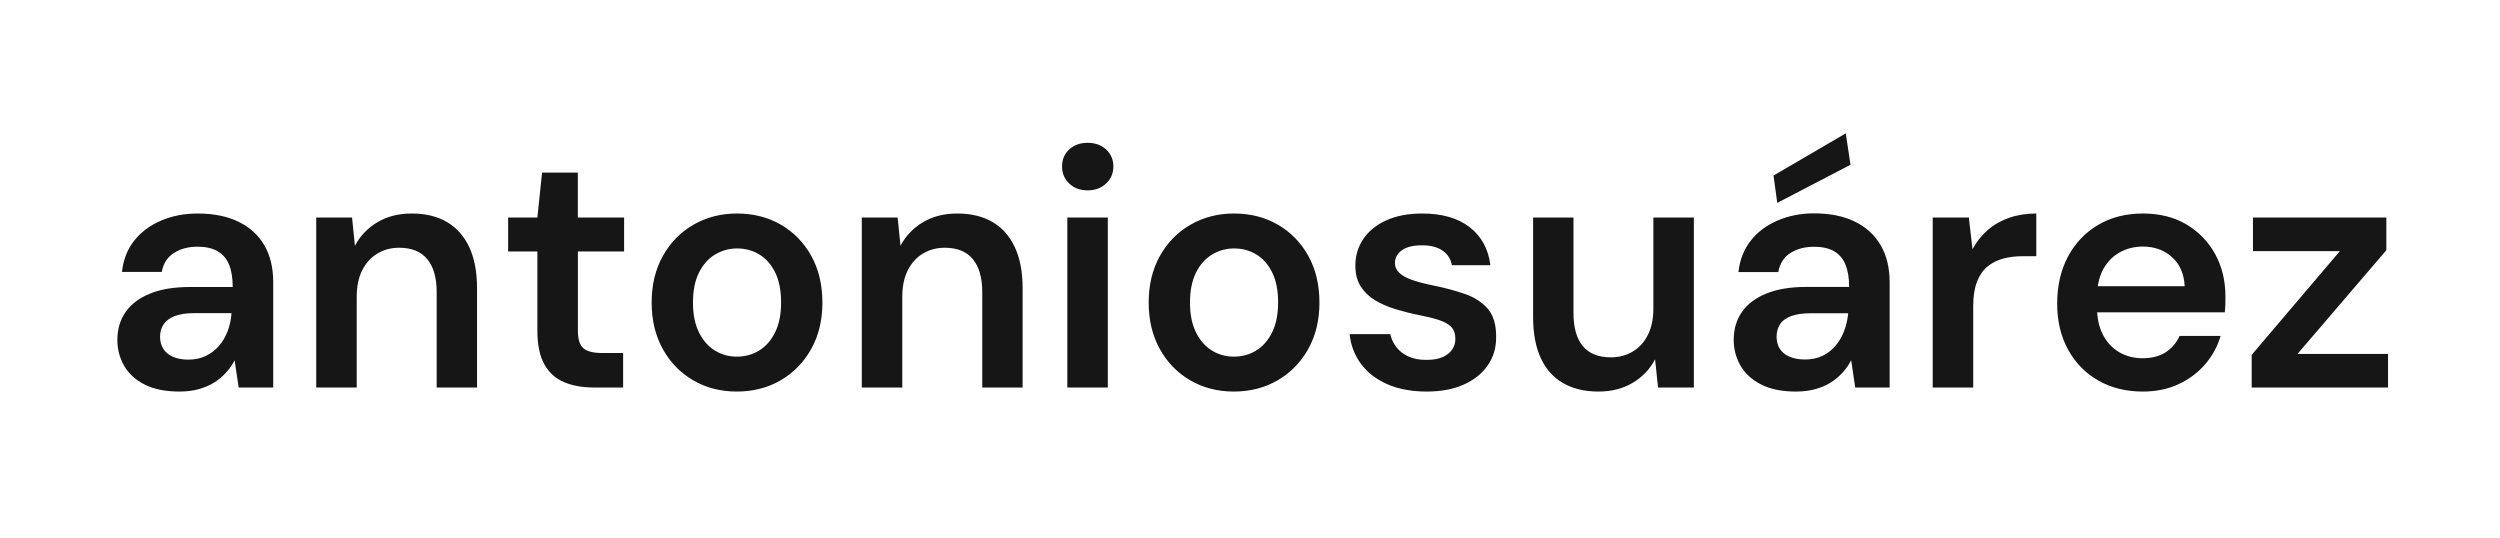 <?xml version="1.0" encoding="UTF-8"?> <svg xmlns="http://www.w3.org/2000/svg" xmlns:xlink="http://www.w3.org/1999/xlink" width="200px" height="43px" viewBox="0 0 200 43" version="1.1"><title>antoniosuarez-logo-negro-trazado</title><g id="antoniosuarez-logo-negro-trazado" stroke="none" stroke-width="1" fill="none" fill-rule="evenodd"><path d="M14.358,31.324 C14.92,31.324 15.43,31.261 15.887,31.136 C16.345,31.01 16.755,30.835 17.117,30.611 C17.479,30.386 17.799,30.122 18.075,29.819 C18.352,29.515 18.584,29.184 18.77,28.825 L18.77,28.825 L19.095,31 L21.857,31 L21.857,22.566 C21.857,21.413 21.619,20.429 21.143,19.614 C20.666,18.799 19.977,18.173 19.074,17.736 C18.171,17.3 17.081,17.081 15.806,17.081 C14.741,17.081 13.766,17.271 12.88,17.65 C11.994,18.029 11.277,18.565 10.731,19.259 C10.184,19.953 9.86,20.785 9.758,21.755 L9.758,21.755 L12.941,21.755 C13.062,21.085 13.384,20.581 13.907,20.243 C14.43,19.905 15.06,19.736 15.795,19.736 C16.451,19.736 16.987,19.855 17.402,20.093 C17.817,20.331 18.124,20.687 18.321,21.161 C18.519,21.634 18.617,22.234 18.617,22.96 L18.617,22.96 L15.195,22.96 C13.933,22.96 12.87,23.135 12.006,23.486 C11.142,23.837 10.49,24.329 10.05,24.96 C9.609,25.591 9.389,26.335 9.389,27.193 C9.389,27.94 9.569,28.628 9.928,29.258 C10.287,29.888 10.835,30.39 11.572,30.764 C12.31,31.137 13.238,31.324 14.358,31.324 Z M15.072,28.77 C14.606,28.77 14.203,28.698 13.862,28.555 C13.521,28.411 13.26,28.202 13.078,27.928 C12.895,27.653 12.804,27.324 12.804,26.939 C12.804,26.569 12.897,26.242 13.081,25.958 C13.266,25.674 13.562,25.452 13.968,25.291 C14.375,25.13 14.9,25.05 15.544,25.05 L15.544,25.05 L18.517,25.05 L18.517,25.101 C18.48,25.588 18.378,26.052 18.212,26.492 C18.046,26.932 17.815,27.324 17.52,27.667 C17.225,28.01 16.872,28.28 16.462,28.476 C16.052,28.672 15.589,28.77 15.072,28.77 Z M28.538,31 L28.538,23.742 C28.538,22.904 28.685,22.195 28.98,21.616 C29.275,21.036 29.68,20.591 30.194,20.282 C30.708,19.973 31.289,19.819 31.935,19.819 C32.932,19.819 33.681,20.123 34.183,20.733 C34.684,21.342 34.934,22.222 34.934,23.372 L34.934,23.372 L34.934,31 L38.163,31 L38.163,23.062 C38.163,21.752 37.954,20.654 37.537,19.767 C37.12,18.88 36.525,18.21 35.751,17.759 C34.977,17.307 34.04,17.081 32.939,17.081 C31.884,17.081 30.967,17.314 30.189,17.78 C29.41,18.246 28.812,18.872 28.394,19.659 L28.394,19.659 L28.165,17.405 L25.298,17.405 L25.298,31 L28.538,31 Z M49.85,31 L49.85,28.241 L48.173,28.241 C47.458,28.241 46.955,28.112 46.666,27.856 C46.376,27.6 46.231,27.131 46.231,26.449 L46.231,26.449 L46.231,20.116 L49.928,20.116 L49.928,17.405 L46.227,17.405 L46.227,13.81 L43.365,13.81 L42.99,17.405 L40.65,17.405 L40.65,20.116 L42.99,20.116 L42.99,26.427 C42.99,27.572 43.176,28.478 43.547,29.144 C43.918,29.81 44.443,30.286 45.123,30.572 C45.802,30.857 46.596,31 47.502,31 L47.502,31 L49.85,31 Z M58.938,31.324 C60.246,31.324 61.416,31.025 62.448,30.426 C63.481,29.827 64.296,28.992 64.895,27.923 C65.493,26.853 65.792,25.615 65.792,24.208 C65.792,22.785 65.496,21.539 64.903,20.471 C64.31,19.404 63.499,18.572 62.471,17.976 C61.443,17.38 60.275,17.081 58.967,17.081 C57.677,17.081 56.514,17.38 55.48,17.976 C54.445,18.572 53.628,19.405 53.03,20.475 C52.431,21.546 52.132,22.791 52.132,24.21 C52.132,25.611 52.429,26.847 53.022,27.919 C53.615,28.991 54.427,29.827 55.457,30.426 C56.488,31.025 57.648,31.324 58.938,31.324 Z M58.944,28.531 C58.308,28.531 57.726,28.37 57.197,28.047 C56.667,27.725 56.242,27.241 55.92,26.595 C55.598,25.95 55.438,25.153 55.438,24.205 C55.438,23.243 55.599,22.442 55.922,21.801 C56.245,21.159 56.676,20.678 57.214,20.357 C57.753,20.035 58.34,19.875 58.975,19.875 C59.624,19.875 60.214,20.035 60.745,20.357 C61.276,20.678 61.699,21.159 62.014,21.798 C62.329,22.438 62.487,23.239 62.487,24.202 C62.487,25.152 62.326,25.95 62.005,26.596 C61.683,27.241 61.256,27.725 60.725,28.047 C60.193,28.37 59.599,28.531 58.944,28.531 Z M72.183,31 L72.183,23.742 C72.183,22.904 72.331,22.195 72.626,21.616 C72.921,21.036 73.326,20.591 73.84,20.282 C74.354,19.973 74.934,19.819 75.581,19.819 C76.578,19.819 77.327,20.123 77.828,20.733 C78.33,21.342 78.58,22.222 78.58,23.372 L78.58,23.372 L78.58,31 L81.809,31 L81.809,23.062 C81.809,21.752 81.6,20.654 81.183,19.767 C80.766,18.88 80.17,18.21 79.396,17.759 C78.622,17.307 77.685,17.081 76.585,17.081 C75.529,17.081 74.612,17.314 73.834,17.78 C73.056,18.246 72.458,18.872 72.04,19.659 L72.04,19.659 L71.811,17.405 L68.943,17.405 L68.943,31 L72.183,31 Z M87.01,15.229 C87.606,15.229 88.098,15.047 88.486,14.683 C88.874,14.319 89.068,13.864 89.068,13.317 C89.068,12.763 88.874,12.309 88.486,11.955 C88.098,11.602 87.606,11.425 87.01,11.425 C86.411,11.425 85.92,11.602 85.538,11.955 C85.155,12.309 84.964,12.763 84.964,13.317 C84.964,13.864 85.155,14.319 85.538,14.683 C85.92,15.047 86.411,15.229 87.01,15.229 Z M88.625,31 L88.625,17.405 L85.385,17.405 L85.385,31 L88.625,31 Z M98.7,31.324 C100.008,31.324 101.178,31.025 102.21,30.426 C103.243,29.827 104.058,28.992 104.657,27.923 C105.255,26.853 105.555,25.615 105.555,24.208 C105.555,22.785 105.258,21.539 104.665,20.471 C104.072,19.404 103.261,18.572 102.233,17.976 C101.205,17.38 100.037,17.081 98.729,17.081 C97.439,17.081 96.277,17.38 95.242,17.976 C94.207,18.572 93.391,19.405 92.792,20.475 C92.194,21.546 91.894,22.791 91.894,24.21 C91.894,25.611 92.191,26.847 92.784,27.919 C93.377,28.991 94.189,29.827 95.219,30.426 C96.25,31.025 97.41,31.324 98.7,31.324 Z M98.706,28.531 C98.071,28.531 97.488,28.37 96.959,28.047 C96.429,27.725 96.004,27.241 95.682,26.595 C95.36,25.95 95.2,25.153 95.2,24.205 C95.2,23.243 95.361,22.442 95.684,21.801 C96.007,21.159 96.438,20.678 96.976,20.357 C97.515,20.035 98.102,19.875 98.737,19.875 C99.386,19.875 99.976,20.035 100.507,20.357 C101.038,20.678 101.461,21.159 101.776,21.798 C102.092,22.438 102.249,23.239 102.249,24.202 C102.249,25.152 102.088,25.95 101.767,26.596 C101.445,27.241 101.018,27.725 100.487,28.047 C99.955,28.37 99.361,28.531 98.706,28.531 Z M114.134,31.324 C115.277,31.324 116.264,31.139 117.094,30.769 C117.924,30.399 118.568,29.883 119.025,29.221 C119.482,28.56 119.704,27.797 119.691,26.933 C119.695,25.964 119.471,25.22 119.02,24.699 C118.568,24.179 117.956,23.783 117.184,23.513 C116.411,23.243 115.522,23.008 114.516,22.808 C113.889,22.679 113.357,22.536 112.921,22.38 C112.485,22.224 112.155,22.036 111.931,21.814 C111.707,21.593 111.595,21.34 111.595,21.054 C111.595,20.632 111.779,20.288 112.149,20.023 C112.518,19.757 113.054,19.624 113.758,19.624 C114.437,19.624 114.983,19.764 115.395,20.043 C115.808,20.323 116.06,20.713 116.151,21.214 L116.151,21.214 L119.23,21.214 C119.066,19.913 118.513,18.899 117.571,18.172 C116.628,17.445 115.364,17.081 113.779,17.081 C112.666,17.081 111.709,17.263 110.909,17.625 C110.108,17.987 109.495,18.484 109.068,19.115 C108.642,19.746 108.428,20.458 108.428,21.251 C108.428,21.905 108.569,22.455 108.85,22.903 C109.131,23.351 109.511,23.721 109.989,24.011 C110.468,24.301 111.01,24.539 111.615,24.724 C112.22,24.91 112.839,25.067 113.472,25.195 C114.096,25.316 114.629,25.446 115.072,25.586 C115.515,25.725 115.852,25.909 116.084,26.138 C116.315,26.367 116.43,26.699 116.43,27.134 C116.43,27.427 116.347,27.7 116.179,27.955 C116.012,28.21 115.757,28.413 115.415,28.565 C115.073,28.716 114.636,28.792 114.105,28.792 C113.55,28.792 113.07,28.7 112.667,28.514 C112.264,28.329 111.943,28.079 111.704,27.766 C111.466,27.452 111.304,27.108 111.22,26.732 L111.22,26.732 L107.971,26.732 C108.065,27.63 108.369,28.424 108.881,29.114 C109.393,29.805 110.096,30.346 110.988,30.737 C111.88,31.128 112.929,31.324 114.134,31.324 Z M127.866,31.324 C128.922,31.324 129.84,31.091 130.62,30.625 C131.401,30.159 131.996,29.532 132.407,28.743 L132.407,28.743 L132.643,31 L135.51,31 L135.51,17.405 L132.27,17.405 L132.27,24.667 C132.27,25.506 132.123,26.216 131.828,26.797 C131.532,27.378 131.128,27.821 130.615,28.127 C130.102,28.434 129.52,28.587 128.868,28.587 C127.873,28.587 127.125,28.287 126.626,27.689 C126.127,27.09 125.878,26.205 125.878,25.035 L125.878,25.035 L125.878,17.405 L122.649,17.405 L122.649,25.369 C122.649,26.677 122.856,27.775 123.27,28.662 C123.684,29.548 124.282,30.213 125.064,30.658 C125.845,31.102 126.78,31.324 127.866,31.324 Z M142.18,16.231 L148.039,13.18 L147.661,10.669 L141.883,14.044 L142.18,16.231 Z M143.665,31.324 C144.241,31.324 144.758,31.261 145.217,31.135 C145.676,31.009 146.086,30.834 146.446,30.608 C146.806,30.384 147.125,30.118 147.404,29.812 C147.683,29.506 147.913,29.173 148.093,28.813 L148.093,28.813 L148.417,31 L151.171,31 L151.171,22.576 C151.171,21.424 150.932,20.439 150.455,19.619 C149.978,18.8 149.29,18.171 148.39,17.73 C147.49,17.288 146.401,17.068 145.123,17.068 C144.061,17.068 143.084,17.262 142.193,17.648 C141.302,18.035 140.587,18.576 140.047,19.268 C139.507,19.962 139.183,20.794 139.075,21.766 L139.075,21.766 L142.261,21.766 C142.387,21.082 142.711,20.573 143.233,20.241 C143.755,19.907 144.385,19.741 145.123,19.741 C145.771,19.741 146.302,19.858 146.716,20.092 C147.13,20.326 147.436,20.681 147.634,21.159 C147.832,21.636 147.931,22.234 147.931,22.954 L147.931,22.954 L144.502,22.954 C143.242,22.954 142.18,23.13 141.316,23.48 C140.452,23.831 139.799,24.322 139.358,24.952 C138.917,25.582 138.697,26.329 138.697,27.193 C138.697,27.931 138.877,28.615 139.237,29.245 C139.597,29.875 140.146,30.379 140.884,30.757 C141.622,31.135 142.549,31.324 143.665,31.324 Z M144.394,28.759 C143.926,28.759 143.521,28.687 143.179,28.543 C142.837,28.399 142.576,28.192 142.396,27.922 C142.216,27.652 142.126,27.328 142.126,26.95 C142.126,26.572 142.216,26.239 142.396,25.951 C142.576,25.663 142.873,25.442 143.287,25.29 C143.701,25.137 144.223,25.06 144.853,25.06 L144.853,25.06 L147.85,25.06 L147.85,25.114 C147.796,25.6 147.688,26.059 147.526,26.491 C147.364,26.923 147.134,27.314 146.837,27.666 C146.54,28.017 146.189,28.287 145.784,28.476 C145.379,28.665 144.916,28.759 144.394,28.759 Z M157.857,31 L157.857,24.498 C157.857,23.725 157.955,23.081 158.151,22.564 C158.346,22.046 158.623,21.638 158.981,21.339 C159.338,21.04 159.757,20.825 160.236,20.693 C160.716,20.562 161.232,20.497 161.784,20.497 L161.784,20.497 L162.903,20.497 L162.903,17.081 C162.106,17.081 161.381,17.196 160.729,17.424 C160.076,17.653 159.507,17.978 159.021,18.401 C158.535,18.824 158.128,19.334 157.801,19.933 L157.801,19.933 L157.507,17.405 L154.617,17.405 L154.617,31 L157.857,31 Z M171.416,31.324 C172.483,31.324 173.437,31.128 174.28,30.737 C175.123,30.346 175.834,29.815 176.411,29.143 C176.989,28.472 177.401,27.717 177.647,26.877 L177.647,26.877 L174.367,26.877 C174.121,27.419 173.754,27.851 173.266,28.174 C172.778,28.497 172.154,28.659 171.393,28.659 C170.708,28.659 170.091,28.498 169.54,28.177 C168.99,27.856 168.555,27.392 168.237,26.785 C167.99,26.312 167.838,25.766 167.783,25.145 L167.772,24.985 L177.984,24.984 C178.001,24.821 178.014,24.665 178.021,24.515 L178.028,24.296 C178.032,24.082 178.034,23.885 178.034,23.705 C178.034,22.461 177.763,21.341 177.221,20.344 C176.68,19.347 175.916,18.554 174.931,17.965 C173.945,17.376 172.781,17.081 171.436,17.081 C170.07,17.081 168.871,17.387 167.84,17.998 C166.81,18.61 166.008,19.455 165.434,20.535 C164.861,21.615 164.574,22.867 164.574,24.292 C164.574,25.687 164.864,26.913 165.446,27.971 C166.027,29.028 166.832,29.852 167.861,30.441 C168.891,31.03 170.075,31.324 171.416,31.324 Z M167.858,22.689 C167.94,22.258 168.073,21.875 168.257,21.541 C168.588,20.94 169.033,20.487 169.591,20.182 C170.15,19.877 170.762,19.725 171.427,19.725 C172.36,19.725 173.14,20.007 173.765,20.573 C174.39,21.139 174.727,21.913 174.774,22.894 L174.774,22.894 L167.825,22.894 L167.858,22.689 Z M191.043,31 L191.043,28.317 L183.798,28.317 L190.908,20.017 L190.908,17.405 L180.237,17.405 L180.237,20.089 L187.19,20.089 L180.135,28.389 L180.135,31 L191.043,31 Z" id="antoniosuárez" fill="#161616" fill-rule="nonzero"></path></g></svg> 